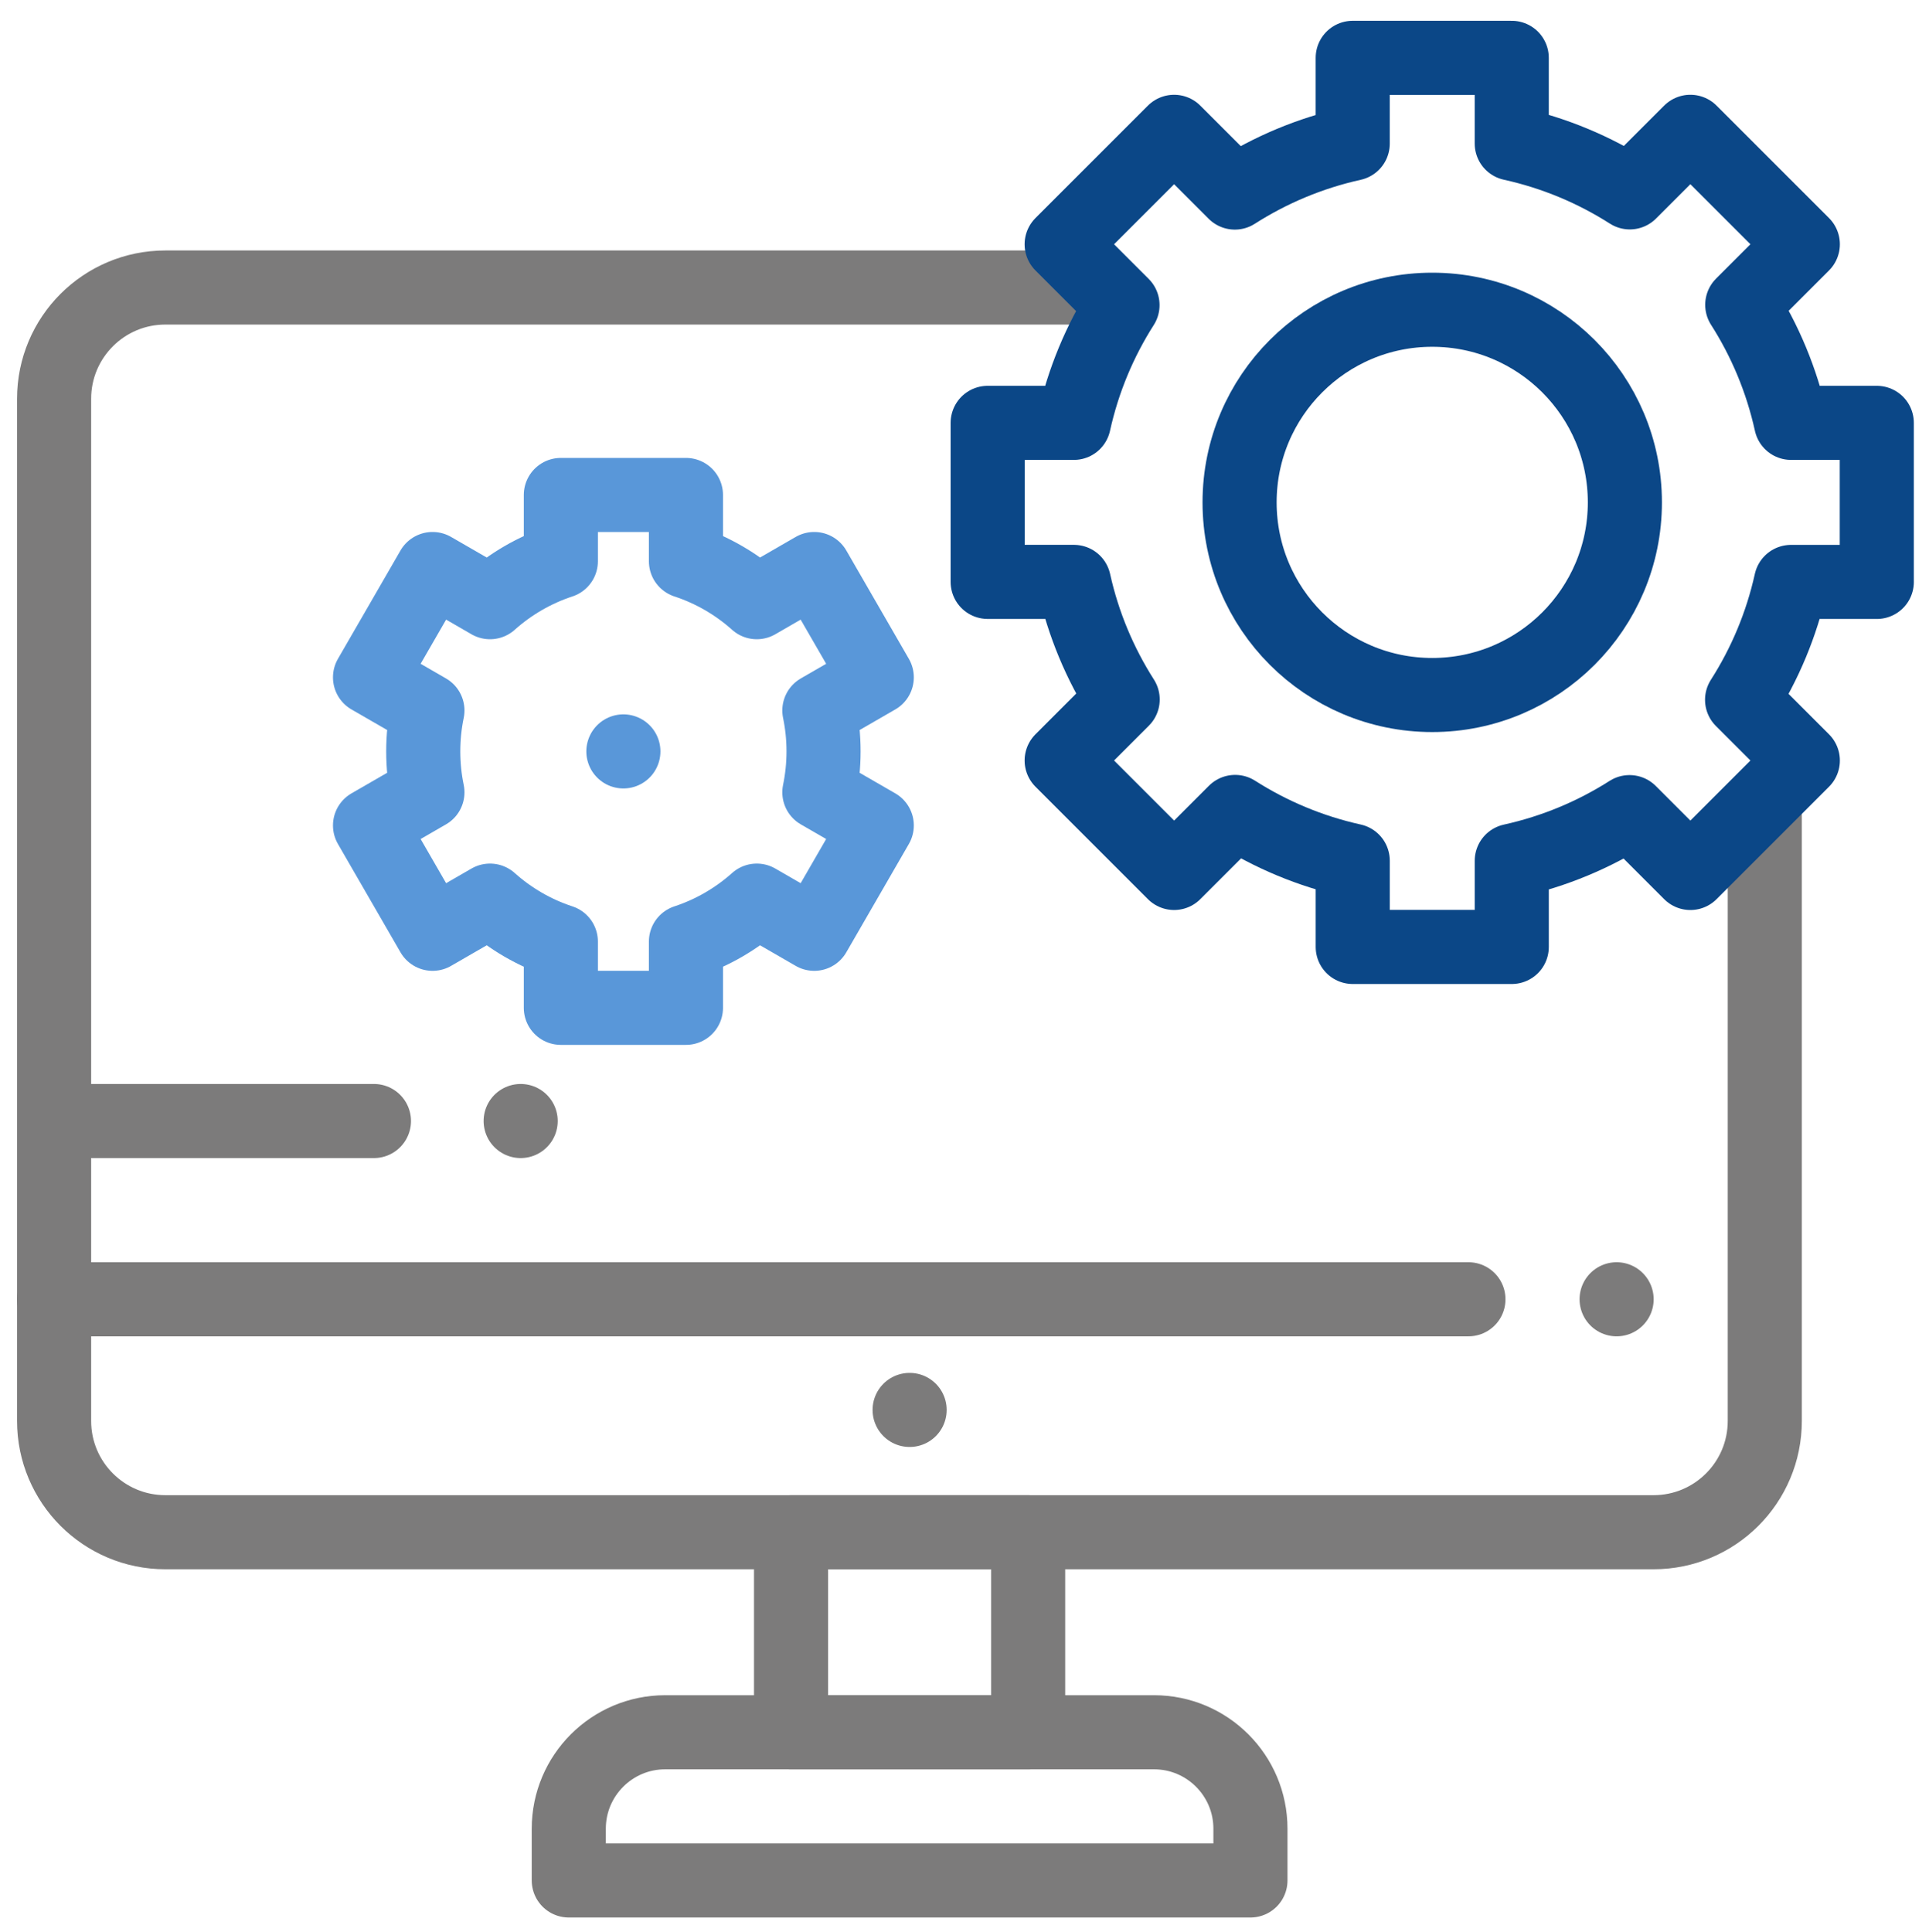 <svg xmlns="http://www.w3.org/2000/svg" id="Layer_13" viewBox="0 0 125.327 125.513"><g id="g3129"><g id="g3131"><g id="g3133"><g id="g3139"><path id="path3141" d="M36.954,122.178h44.287v-3.361c0-3.461-2.806-6.267-6.267-6.267h-31.754c-3.461,0-6.267,2.806-6.267,6.267v3.361Z" style="fill:none; stroke:#7c7b7b; stroke-linecap:round; stroke-linejoin:round; stroke-width:4.814px;"></path></g><path id="path3143" d="M51.395,112.551h15.404v-12.997h-15.404l0,12.997Z" style="fill:none; stroke:#7c7b7b; stroke-linecap:round; stroke-linejoin:round; stroke-width:4.814px;"></path><g id="g3145"><path id="path3147" d="M59.098,91.607h0" style="fill:none; stroke:#7c7b7b; stroke-linecap:round; stroke-linejoin:round; stroke-width:4.814px;"></path></g><g id="g3149"><path id="path3151" d="M114.658,52.618v39.706c0,3.993-3.236,7.229-7.229,7.229H10.744c-3.992,0-7.229-3.236-7.229-7.229V25.91c0-3.993,3.236-7.229,7.229-7.229h59.202" style="fill:none; stroke:#7c7b7b; stroke-linecap:round; stroke-linejoin:round; stroke-width:4.814px;"></path></g><g id="g3153"><path id="path3155" d="M95.404,84.418H3.515" style="fill:none; stroke:#7c7b7b; stroke-linecap:round; stroke-linejoin:round; stroke-width:4.814px;"></path></g><g id="g3157"><path id="path3159" d="M105.031,84.418h0" style="fill:none; stroke:#7c7b7b; stroke-linecap:round; stroke-linejoin:round; stroke-width:4.814px;"></path></g><g id="g3161"><path id="path3163" d="M4.718,72.836H24.295" style="fill:none; stroke:#7c7b7b; stroke-linecap:round; stroke-linejoin:round; stroke-width:4.814px;"></path></g><g id="g3165"><path id="path3167" d="M33.828,72.836h0" style="fill:none; stroke:#7c7b7b; stroke-linecap:round; stroke-linejoin:round; stroke-width:4.814px;"></path></g><g id="g3169"><path id="path3171" d="M121.935,37.807v-10.332h-5.567c-.609-2.767-1.697-5.354-3.174-7.669,0-0,0-.001,0-.001l3.935-3.935v-0l-7.306-7.306h0l-3.935,3.935c-0,0-.001,0-.001,0-2.315-1.478-4.902-2.565-7.669-3.174V3.758h-10.332v5.574c-2.763,.612-5.346,1.701-7.657,3.179-0,0-.001,0-.001,0l-3.946-3.946h0l-7.306,7.306v0l3.953,3.953c0,0,0,.001,0,.001-1.472,2.31-2.555,4.891-3.163,7.65h-5.597v10.332l0,0h5.603c.61,2.755,1.696,5.332,3.168,7.639,0,0,0,.001-0,.001l-3.964,3.965h0l7.306,7.306q0,0,0,0l3.965-3.964c0-0,.001-0,.001-0,2.307,1.472,4.883,2.558,7.639,3.168v5.604h10.332v-5.597c2.76-.608,5.34-1.691,7.65-3.163,0-0,.001,0,.001,0l3.953,3.953q0,0,0,0l7.306-7.306h0l-3.946-3.946c-0-0-0-0,0-.001,1.478-2.311,2.567-4.894,3.179-7.657h5.574l0-0Z" style="fill:none; stroke:#0b4787; stroke-linecap:round; stroke-linejoin:round; stroke-width:4.814px;"></path></g><g id="g3173"><path id="path3175" d="M105.568,32.641c0-6.912-5.604-12.516-12.516-12.516s-12.516,5.604-12.516,12.516,5.604,12.516,12.516,12.516,12.516-5.604,12.516-12.516Z" style="fill:none; stroke:#0b4787; stroke-linecap:round; stroke-linejoin:round; stroke-width:4.814px;"></path></g><g id="g3177"><path id="path3179" d="M40.501,48.821h0" style="fill:none; stroke:#5997d9; stroke-linecap:round; stroke-linejoin:round; stroke-width:4.814px;"></path></g><g id="g3181"><path id="path3183" d="M53.506,48.821c0-.911-.094-1.8-.272-2.658l3.73-2.153-4.064-7.039-3.732,2.155c-1.319-1.18-2.881-2.095-4.602-2.66v-4.306h-8.128v4.306c-1.72,.566-3.282,1.48-4.602,2.66l-3.732-2.155-4.064,7.039,3.73,2.153c-.178,.858-.272,1.747-.272,2.658s.094,1.8,.272,2.658l-3.73,2.153,4.064,7.039,3.732-2.155c1.319,1.18,2.881,2.095,4.602,2.66v4.306h8.128v-4.306c1.72-.566,3.282-1.48,4.602-2.66l3.732,2.155,4.064-7.039-3.73-2.153c.178-.858,.272-1.747,.272-2.658Z" style="fill:none; stroke:#5997d9; stroke-linecap:round; stroke-linejoin:round; stroke-width:4.814px;"></path></g></g></g></g></svg>
